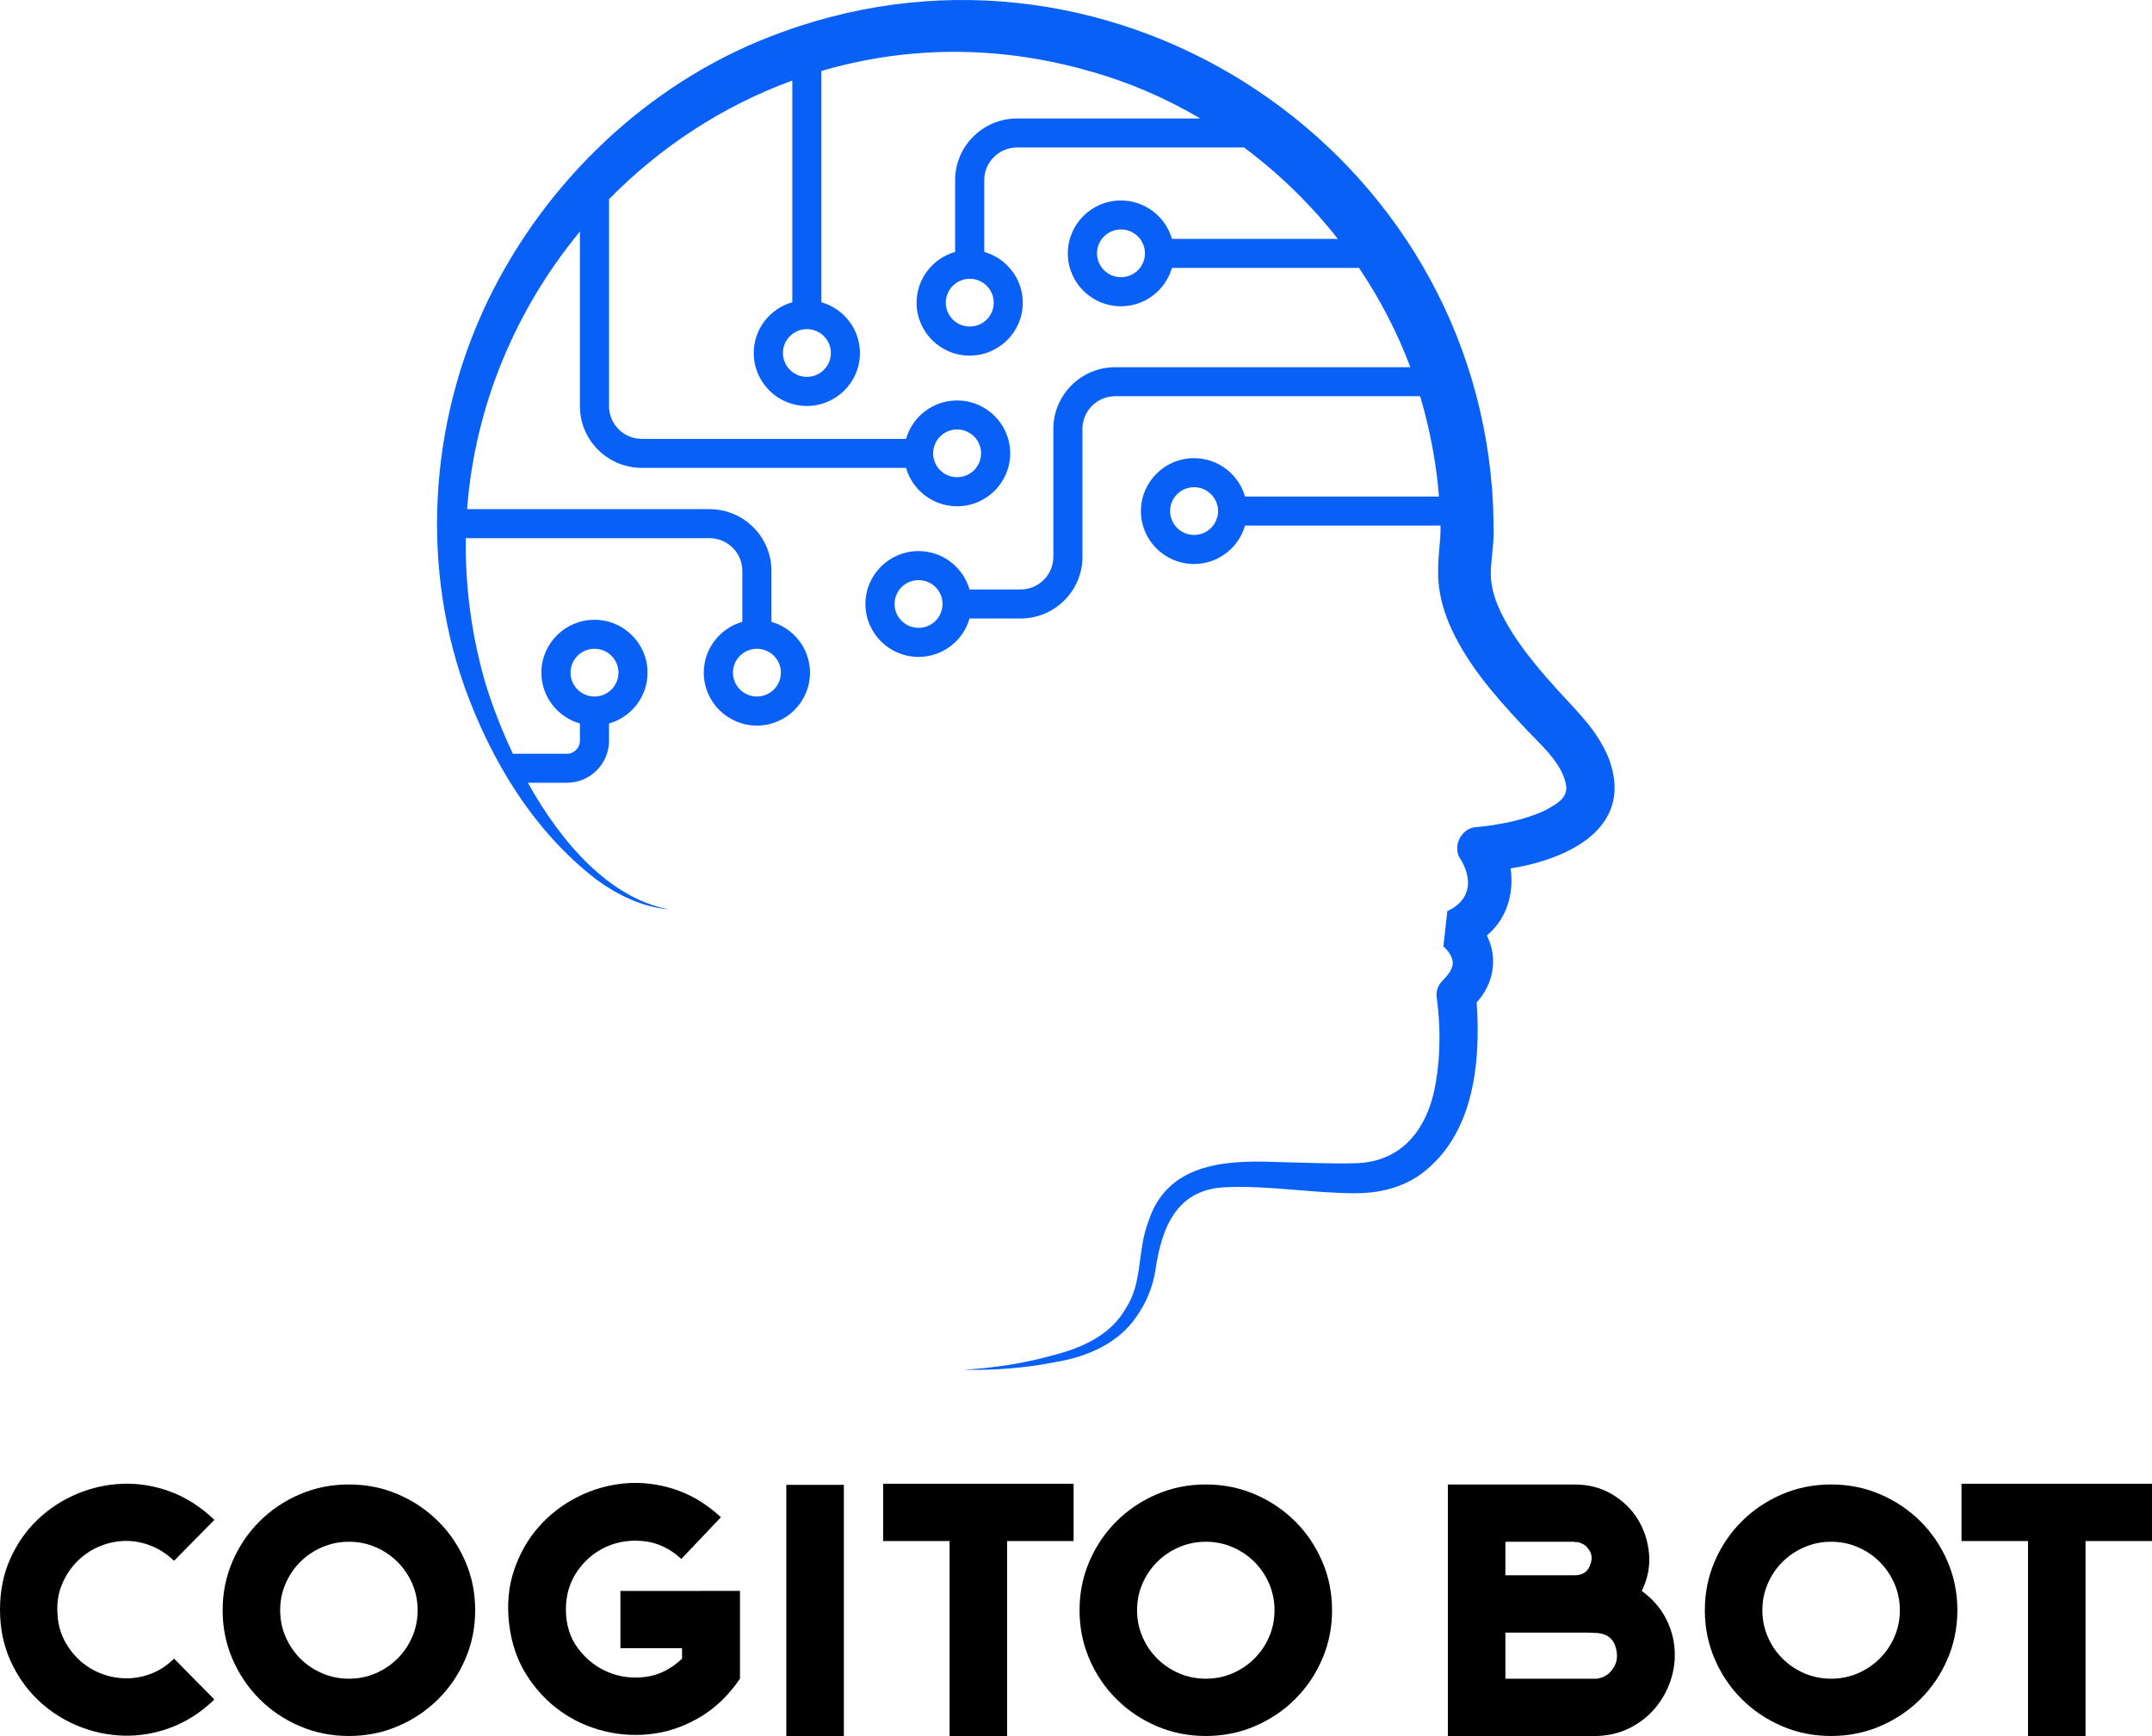 <svg width="88" height="71" viewBox="0 0 88 71" fill="none" xmlns="http://www.w3.org/2000/svg">
<path d="M6.11 63.192C5.744 63.06 5.379 63.004 5.018 63.024C4.657 63.045 4.31 63.13 3.979 63.283C3.647 63.435 3.357 63.644 3.108 63.907C2.858 64.171 2.662 64.481 2.519 64.835C2.377 65.191 2.32 65.581 2.351 66.008C2.372 66.413 2.468 66.778 2.641 67.103C2.815 67.428 3.031 67.705 3.29 67.933C3.55 68.16 3.842 68.336 4.169 68.457C4.495 68.579 4.83 68.64 5.177 68.64C5.524 68.64 5.865 68.575 6.201 68.442C6.538 68.31 6.842 68.107 7.117 67.833L8.767 69.507C8.217 70.034 7.621 70.417 6.98 70.656C6.339 70.894 5.691 71.004 5.04 70.984C4.388 70.963 3.759 70.826 3.154 70.573C2.547 70.319 2.011 69.966 1.543 69.516C1.074 69.064 0.7 68.526 0.42 67.903C0.14 67.278 0 66.586 0 65.826C0 65.066 0.14 64.372 0.42 63.749C0.7 63.125 1.074 62.59 1.543 62.144C2.012 61.697 2.549 61.348 3.154 61.093C3.759 60.84 4.388 60.703 5.04 60.682C5.691 60.662 6.339 60.77 6.98 61.01C7.621 61.248 8.217 61.632 8.767 62.159L7.117 63.833C6.811 63.539 6.476 63.326 6.109 63.194L6.11 63.192Z" fill="black"/>
<path d="M14.268 60.711C14.981 60.711 15.65 60.845 16.277 61.114C16.904 61.383 17.45 61.752 17.919 62.217C18.387 62.684 18.756 63.23 19.026 63.853C19.296 64.476 19.431 65.144 19.431 65.855C19.431 66.565 19.296 67.232 19.026 67.856C18.756 68.481 18.386 69.026 17.919 69.492C17.45 69.959 16.902 70.326 16.277 70.595C15.65 70.864 14.981 70.998 14.268 70.998C13.555 70.998 12.885 70.864 12.258 70.595C11.631 70.326 11.084 69.959 10.617 69.492C10.148 69.025 9.779 68.48 9.509 67.856C9.239 67.233 9.104 66.565 9.104 65.855C9.104 65.144 9.239 64.478 9.509 63.853C9.779 63.228 10.148 62.684 10.617 62.217C11.085 61.75 11.633 61.383 12.258 61.114C12.885 60.845 13.555 60.711 14.268 60.711ZM14.268 68.655C14.654 68.655 15.018 68.582 15.36 68.435C15.7 68.288 15.998 68.088 16.254 67.833C16.508 67.58 16.71 67.283 16.858 66.942C17.005 66.603 17.078 66.24 17.078 65.855C17.078 65.469 17.004 65.107 16.858 64.767C16.71 64.428 16.508 64.131 16.254 63.876C15.999 63.623 15.701 63.422 15.36 63.275C15.018 63.127 14.654 63.054 14.268 63.054C13.881 63.054 13.516 63.129 13.176 63.275C12.834 63.422 12.536 63.623 12.281 63.876C12.027 64.129 11.825 64.426 11.678 64.767C11.53 65.107 11.457 65.469 11.457 65.855C11.457 66.24 11.53 66.603 11.678 66.942C11.825 67.283 12.026 67.58 12.281 67.833C12.536 68.087 12.834 68.288 13.176 68.435C13.516 68.582 13.881 68.655 14.268 68.655Z" fill="black"/>
<path d="M28.656 65.064H30.259V68.655C29.811 69.314 29.282 69.83 28.67 70.2C28.059 70.57 27.42 70.804 26.754 70.9C26.087 70.996 25.419 70.967 24.752 70.809C24.085 70.652 23.476 70.378 22.927 69.987C22.377 69.597 21.91 69.099 21.529 68.496C21.147 67.892 20.91 67.195 20.818 66.404C20.727 65.613 20.795 64.88 21.025 64.205C21.254 63.531 21.59 62.942 22.034 62.44C22.477 61.938 23.004 61.533 23.615 61.223C24.227 60.913 24.868 60.729 25.54 60.668C26.212 60.606 26.889 60.685 27.571 60.903C28.253 61.122 28.889 61.505 29.48 62.052L27.861 63.757C27.413 63.341 26.914 63.101 26.364 63.034C25.814 62.969 25.301 63.039 24.821 63.246C24.342 63.455 23.943 63.784 23.623 64.236C23.302 64.688 23.141 65.218 23.141 65.827C23.141 66.436 23.307 66.976 23.637 67.416C23.968 67.858 24.376 68.18 24.859 68.382C25.342 68.586 25.857 68.651 26.402 68.581C26.946 68.51 27.442 68.261 27.89 67.835V67.409H25.37V65.065H28.654L28.656 65.064Z" fill="black"/>
<path d="M32.154 60.727H34.507V70.999H32.154V60.727Z" fill="black"/>
<path d="M36.111 60.682H43.902V63.025H41.183V71H38.831V63.025H36.113V60.682H36.111Z" fill="black"/>
<path d="M49.308 60.711C50.021 60.711 50.69 60.845 51.317 61.114C51.943 61.383 52.49 61.752 52.959 62.217C53.428 62.684 53.796 63.23 54.066 63.853C54.336 64.476 54.471 65.144 54.471 65.855C54.471 66.565 54.336 67.232 54.066 67.856C53.796 68.481 53.426 69.026 52.959 69.492C52.49 69.959 51.943 70.326 51.317 70.595C50.69 70.864 50.021 70.998 49.308 70.998C48.595 70.998 47.925 70.864 47.298 70.595C46.672 70.326 46.124 69.959 45.657 69.492C45.188 69.025 44.819 68.48 44.549 67.856C44.279 67.233 44.145 66.565 44.145 65.855C44.145 65.144 44.279 64.478 44.549 63.853C44.819 63.228 45.188 62.684 45.657 62.217C46.126 61.75 46.673 61.383 47.298 61.114C47.924 60.845 48.595 60.711 49.308 60.711ZM49.308 68.655C49.694 68.655 50.058 68.582 50.4 68.435C50.74 68.288 51.038 68.088 51.294 67.833C51.548 67.58 51.75 67.283 51.898 66.942C52.045 66.603 52.118 66.24 52.118 65.855C52.118 65.469 52.044 65.107 51.898 64.767C51.75 64.428 51.548 64.131 51.294 63.876C51.039 63.623 50.741 63.422 50.4 63.275C50.058 63.127 49.694 63.054 49.308 63.054C48.921 63.054 48.556 63.129 48.216 63.275C47.874 63.422 47.576 63.623 47.322 63.876C47.067 64.129 46.865 64.426 46.718 64.767C46.57 65.107 46.497 65.469 46.497 65.855C46.497 66.24 46.57 66.603 46.718 66.942C46.865 67.283 47.066 67.58 47.322 67.833C47.576 68.087 47.874 68.288 48.216 68.435C48.556 68.582 48.921 68.655 49.308 68.655Z" fill="black"/>
<path d="M67.135 65.064C67.562 65.379 67.885 65.744 68.105 66.16C68.323 66.576 68.448 67.005 68.478 67.446C68.509 67.888 68.453 68.319 68.31 68.74C68.168 69.161 67.953 69.539 67.669 69.874C67.384 70.209 67.029 70.481 66.608 70.688C66.185 70.897 65.709 71 65.18 71H59.207V60.713H64.401C64.961 60.713 65.465 60.845 65.913 61.108C66.361 61.372 66.715 61.715 66.974 62.136C67.234 62.557 67.386 63.027 67.433 63.544C67.479 64.061 67.379 64.569 67.135 65.066V65.064ZM61.559 64.426H64.378C64.484 64.426 64.581 64.41 64.668 64.38C64.754 64.349 64.831 64.299 64.897 64.227C64.964 64.157 65.016 64.049 65.057 63.907C65.119 63.685 65.078 63.492 64.935 63.329C64.874 63.238 64.793 63.172 64.691 63.13C64.65 63.11 64.6 63.09 64.538 63.069H64.439C64.393 63.069 64.37 63.064 64.37 63.054H61.559V64.423V64.426ZM65.898 68.322C66.081 68.109 66.152 67.855 66.111 67.561C66.08 67.369 66.027 67.218 65.95 67.112C65.873 67.006 65.782 66.927 65.675 66.877C65.569 66.826 65.447 66.796 65.309 66.786C65.172 66.776 65.022 66.77 64.858 66.77H61.559V68.657H65.226C65.296 68.657 65.343 68.652 65.363 68.642C65.394 68.631 65.426 68.624 65.462 68.618C65.498 68.613 65.531 68.601 65.561 68.58C65.704 68.519 65.815 68.433 65.898 68.322Z" fill="black"/>
<path d="M74.878 60.711C75.591 60.711 76.26 60.845 76.887 61.114C77.513 61.383 78.06 61.752 78.529 62.217C78.998 62.684 79.367 63.23 79.636 63.853C79.906 64.476 80.041 65.144 80.041 65.855C80.041 66.565 79.906 67.232 79.636 67.856C79.367 68.481 78.997 69.026 78.529 69.492C78.06 69.959 77.513 70.326 76.887 70.595C76.26 70.864 75.591 70.998 74.878 70.998C74.165 70.998 73.496 70.864 72.869 70.595C72.242 70.326 71.695 69.959 71.227 69.492C70.758 69.025 70.389 68.48 70.12 67.856C69.85 67.233 69.715 66.565 69.715 65.855C69.715 65.144 69.85 64.478 70.12 63.853C70.389 63.228 70.758 62.684 71.227 62.217C71.696 61.75 72.243 61.383 72.869 61.114C73.494 60.845 74.165 60.711 74.878 60.711ZM74.878 68.655C75.265 68.655 75.628 68.582 75.97 68.435C76.31 68.288 76.608 68.088 76.864 67.833C77.118 67.58 77.32 67.283 77.468 66.942C77.616 66.603 77.689 66.24 77.689 65.855C77.689 65.469 77.614 65.107 77.468 64.767C77.32 64.428 77.118 64.131 76.864 63.876C76.61 63.623 76.312 63.422 75.97 63.275C75.628 63.127 75.265 63.054 74.878 63.054C74.491 63.054 74.126 63.129 73.786 63.275C73.444 63.422 73.146 63.623 72.892 63.876C72.638 64.129 72.436 64.426 72.288 64.767C72.14 65.107 72.067 65.469 72.067 65.855C72.067 66.24 72.14 66.603 72.288 66.942C72.436 67.283 72.636 67.58 72.892 67.833C73.146 68.087 73.444 68.288 73.786 68.435C74.126 68.582 74.491 68.655 74.878 68.655Z" fill="black"/>
<path d="M80.21 60.682H88V63.025H85.282V71H82.93V63.025H80.21V60.682Z" fill="black"/>
<path d="M65.821 31.108C65.359 29.901 64.536 29.148 63.724 28.253C63.038 27.497 62.378 26.717 61.858 25.906C61.389 25.157 60.979 24.357 60.963 23.501C60.944 23.072 61.107 22.195 61.076 21.546L61.067 21.129L61.057 20.712C60.41 6.228 45.696 -3.686 31.995 1.308C26.894 3.132 22.648 7.029 20.187 11.817C17.625 16.797 17.13 22.811 18.996 28.092C20.084 31.12 21.83 34.01 24.404 35.983C25.27 36.613 26.276 37.099 27.341 37.191C24.918 36.723 22.956 34.47 21.584 32.013H23.18C24.131 32.013 24.904 31.243 24.904 30.296V29.589C25.812 29.331 26.48 28.497 26.48 27.511C26.48 26.318 25.506 25.348 24.309 25.348C23.112 25.348 22.138 26.318 22.138 27.511C22.138 28.497 22.806 29.331 23.714 29.589V30.296C23.714 30.589 23.475 30.827 23.181 30.827H20.974C20.477 29.781 20.088 28.743 19.818 27.833C19.262 25.867 19.019 23.913 19.048 22.01H29.014C29.753 22.01 30.355 22.609 30.355 23.346V25.432C29.447 25.691 28.779 26.524 28.779 27.511C28.779 28.703 29.752 29.675 30.95 29.675C32.147 29.675 33.122 28.705 33.122 27.511C33.122 26.524 32.454 25.691 31.546 25.432V23.346C31.546 21.955 30.41 20.823 29.014 20.823H19.101C19.422 16.569 21.106 12.627 23.714 9.47V16.613C23.714 18.004 24.85 19.135 26.246 19.135H37.05C37.31 20.04 38.146 20.706 39.137 20.706C40.334 20.706 41.309 19.735 41.309 18.541C41.309 17.347 40.335 16.378 39.137 16.378C38.146 16.378 37.31 17.044 37.05 17.949H26.246C25.506 17.949 24.905 17.35 24.905 16.613V8.145C27.002 6.009 29.557 4.331 32.399 3.294V12.361C31.49 12.619 30.822 13.453 30.822 14.439C30.822 15.632 31.796 16.604 32.993 16.604C34.191 16.604 35.165 15.633 35.165 14.439C35.165 13.453 34.496 12.619 33.588 12.361V2.903C36.982 1.906 40.732 1.811 44.566 2.913C46.155 3.356 47.672 4.014 49.085 4.846H41.589C40.193 4.846 39.057 5.977 39.057 7.368V10.303C38.149 10.561 37.481 11.395 37.481 12.381C37.481 13.574 38.455 14.544 39.652 14.544C40.849 14.544 41.824 13.574 41.824 12.381C41.824 11.395 41.156 10.561 40.248 10.303V7.368C40.248 6.631 40.849 6.032 41.589 6.032H50.872C52.307 7.102 53.601 8.363 54.707 9.769H47.923C47.663 8.864 46.827 8.199 45.836 8.199C44.639 8.199 43.665 9.169 43.665 10.363C43.665 11.557 44.639 12.526 45.836 12.526C46.827 12.526 47.663 11.861 47.923 10.956H55.572C56.426 12.223 57.136 13.587 57.672 15.018H45.605C44.209 15.018 43.073 16.149 43.073 17.541V22.773C43.073 23.51 42.472 24.109 41.732 24.109H39.647C39.387 23.204 38.551 22.538 37.56 22.538C36.363 22.538 35.389 23.508 35.389 24.701C35.389 25.894 36.363 26.866 37.56 26.866C38.551 26.866 39.387 26.2 39.647 25.295H41.732C43.128 25.295 44.264 24.164 44.264 22.773V17.541C44.264 16.803 44.865 16.204 45.605 16.204H58.073C58.199 16.623 58.309 17.047 58.404 17.474C58.617 18.403 58.768 19.354 58.842 20.309H50.912C50.653 19.404 49.816 18.738 48.826 18.738C47.628 18.738 46.655 19.709 46.655 20.903C46.655 22.097 47.628 23.066 48.826 23.066C49.816 23.066 50.653 22.4 50.912 21.495H58.907C58.922 22.172 58.788 22.669 58.809 23.575C58.833 24.241 59.005 24.897 59.243 25.471C59.922 27.081 61.083 28.406 62.229 29.634C62.893 30.374 63.954 31.213 64.053 32.213C64.036 32.656 63.714 32.85 63.213 33.127C62.412 33.518 61.323 33.743 60.359 33.827C59.715 33.875 59.35 34.685 59.763 35.195C60.235 36.06 60.105 36.824 59.184 37.266L59.023 38.707C59.016 38.699 59.062 38.739 59.084 38.762C59.338 39.015 59.522 39.352 59.316 39.69C59.246 39.842 59.062 40.026 58.945 40.154C58.792 40.324 58.713 40.559 58.75 40.802C58.907 41.925 58.907 43.152 58.714 44.27C58.398 46.177 57.319 47.562 55.355 47.575C54.496 47.603 52.962 47.54 52.09 47.52C49.996 47.442 47.695 47.625 46.954 49.976C46.495 51.171 46.742 52.445 46.025 53.529C45.412 54.6 44.245 55.127 43.086 55.42C41.89 55.761 40.645 55.945 39.392 56.023C40.648 56.044 41.912 55.957 43.157 55.706C44.445 55.493 45.732 54.952 46.484 53.831C46.869 53.285 47.131 52.649 47.242 51.984C47.504 50.154 48.133 48.583 50.23 48.551C51.851 48.485 53.665 48.792 55.358 48.801C56.258 48.812 57.166 48.629 57.959 48.121C60.244 46.565 60.561 43.557 60.385 40.996C61.11 40.194 61.248 39.15 60.801 38.259C61.618 37.579 61.92 36.533 61.771 35.517C64.13 35.139 66.792 33.87 65.818 31.108H65.821ZM23.33 27.509C23.33 26.97 23.77 26.533 24.31 26.533C24.851 26.533 25.291 26.97 25.291 27.509C25.291 28.048 24.851 28.486 24.31 28.486C23.77 28.486 23.33 28.048 23.33 27.509ZM30.952 26.533C31.493 26.533 31.932 26.97 31.932 27.509C31.932 28.048 31.493 28.486 30.952 28.486C30.411 28.486 29.972 28.048 29.972 27.509C29.972 26.97 30.411 26.533 30.952 26.533ZM39.138 17.564C39.679 17.564 40.118 18.001 40.118 18.54C40.118 19.079 39.679 19.517 39.138 19.517C38.597 19.517 38.158 19.079 38.158 18.54C38.158 18.001 38.597 17.564 39.138 17.564ZM33.976 14.437C33.976 14.976 33.537 15.413 32.996 15.413C32.455 15.413 32.016 14.976 32.016 14.437C32.016 13.898 32.455 13.46 32.996 13.46C33.537 13.46 33.976 13.898 33.976 14.437ZM40.636 12.379C40.636 12.918 40.197 13.355 39.656 13.355C39.115 13.355 38.676 12.918 38.676 12.379C38.676 11.84 39.115 11.402 39.656 11.402C40.197 11.402 40.636 11.84 40.636 12.379ZM45.839 11.337C45.298 11.337 44.859 10.899 44.859 10.361C44.859 9.822 45.298 9.384 45.839 9.384C46.38 9.384 46.819 9.822 46.819 10.361C46.819 10.899 46.38 11.337 45.839 11.337ZM37.562 25.678C37.021 25.678 36.581 25.24 36.581 24.701C36.581 24.162 37.021 23.725 37.562 23.725C38.103 23.725 38.542 24.162 38.542 24.701C38.542 25.24 38.103 25.678 37.562 25.678ZM48.828 21.878C48.288 21.878 47.848 21.44 47.848 20.901C47.848 20.363 48.288 19.925 48.828 19.925C49.369 19.925 49.809 20.363 49.809 20.901C49.809 21.44 49.369 21.878 48.828 21.878Z" fill="#0960F6"/>
</svg>

